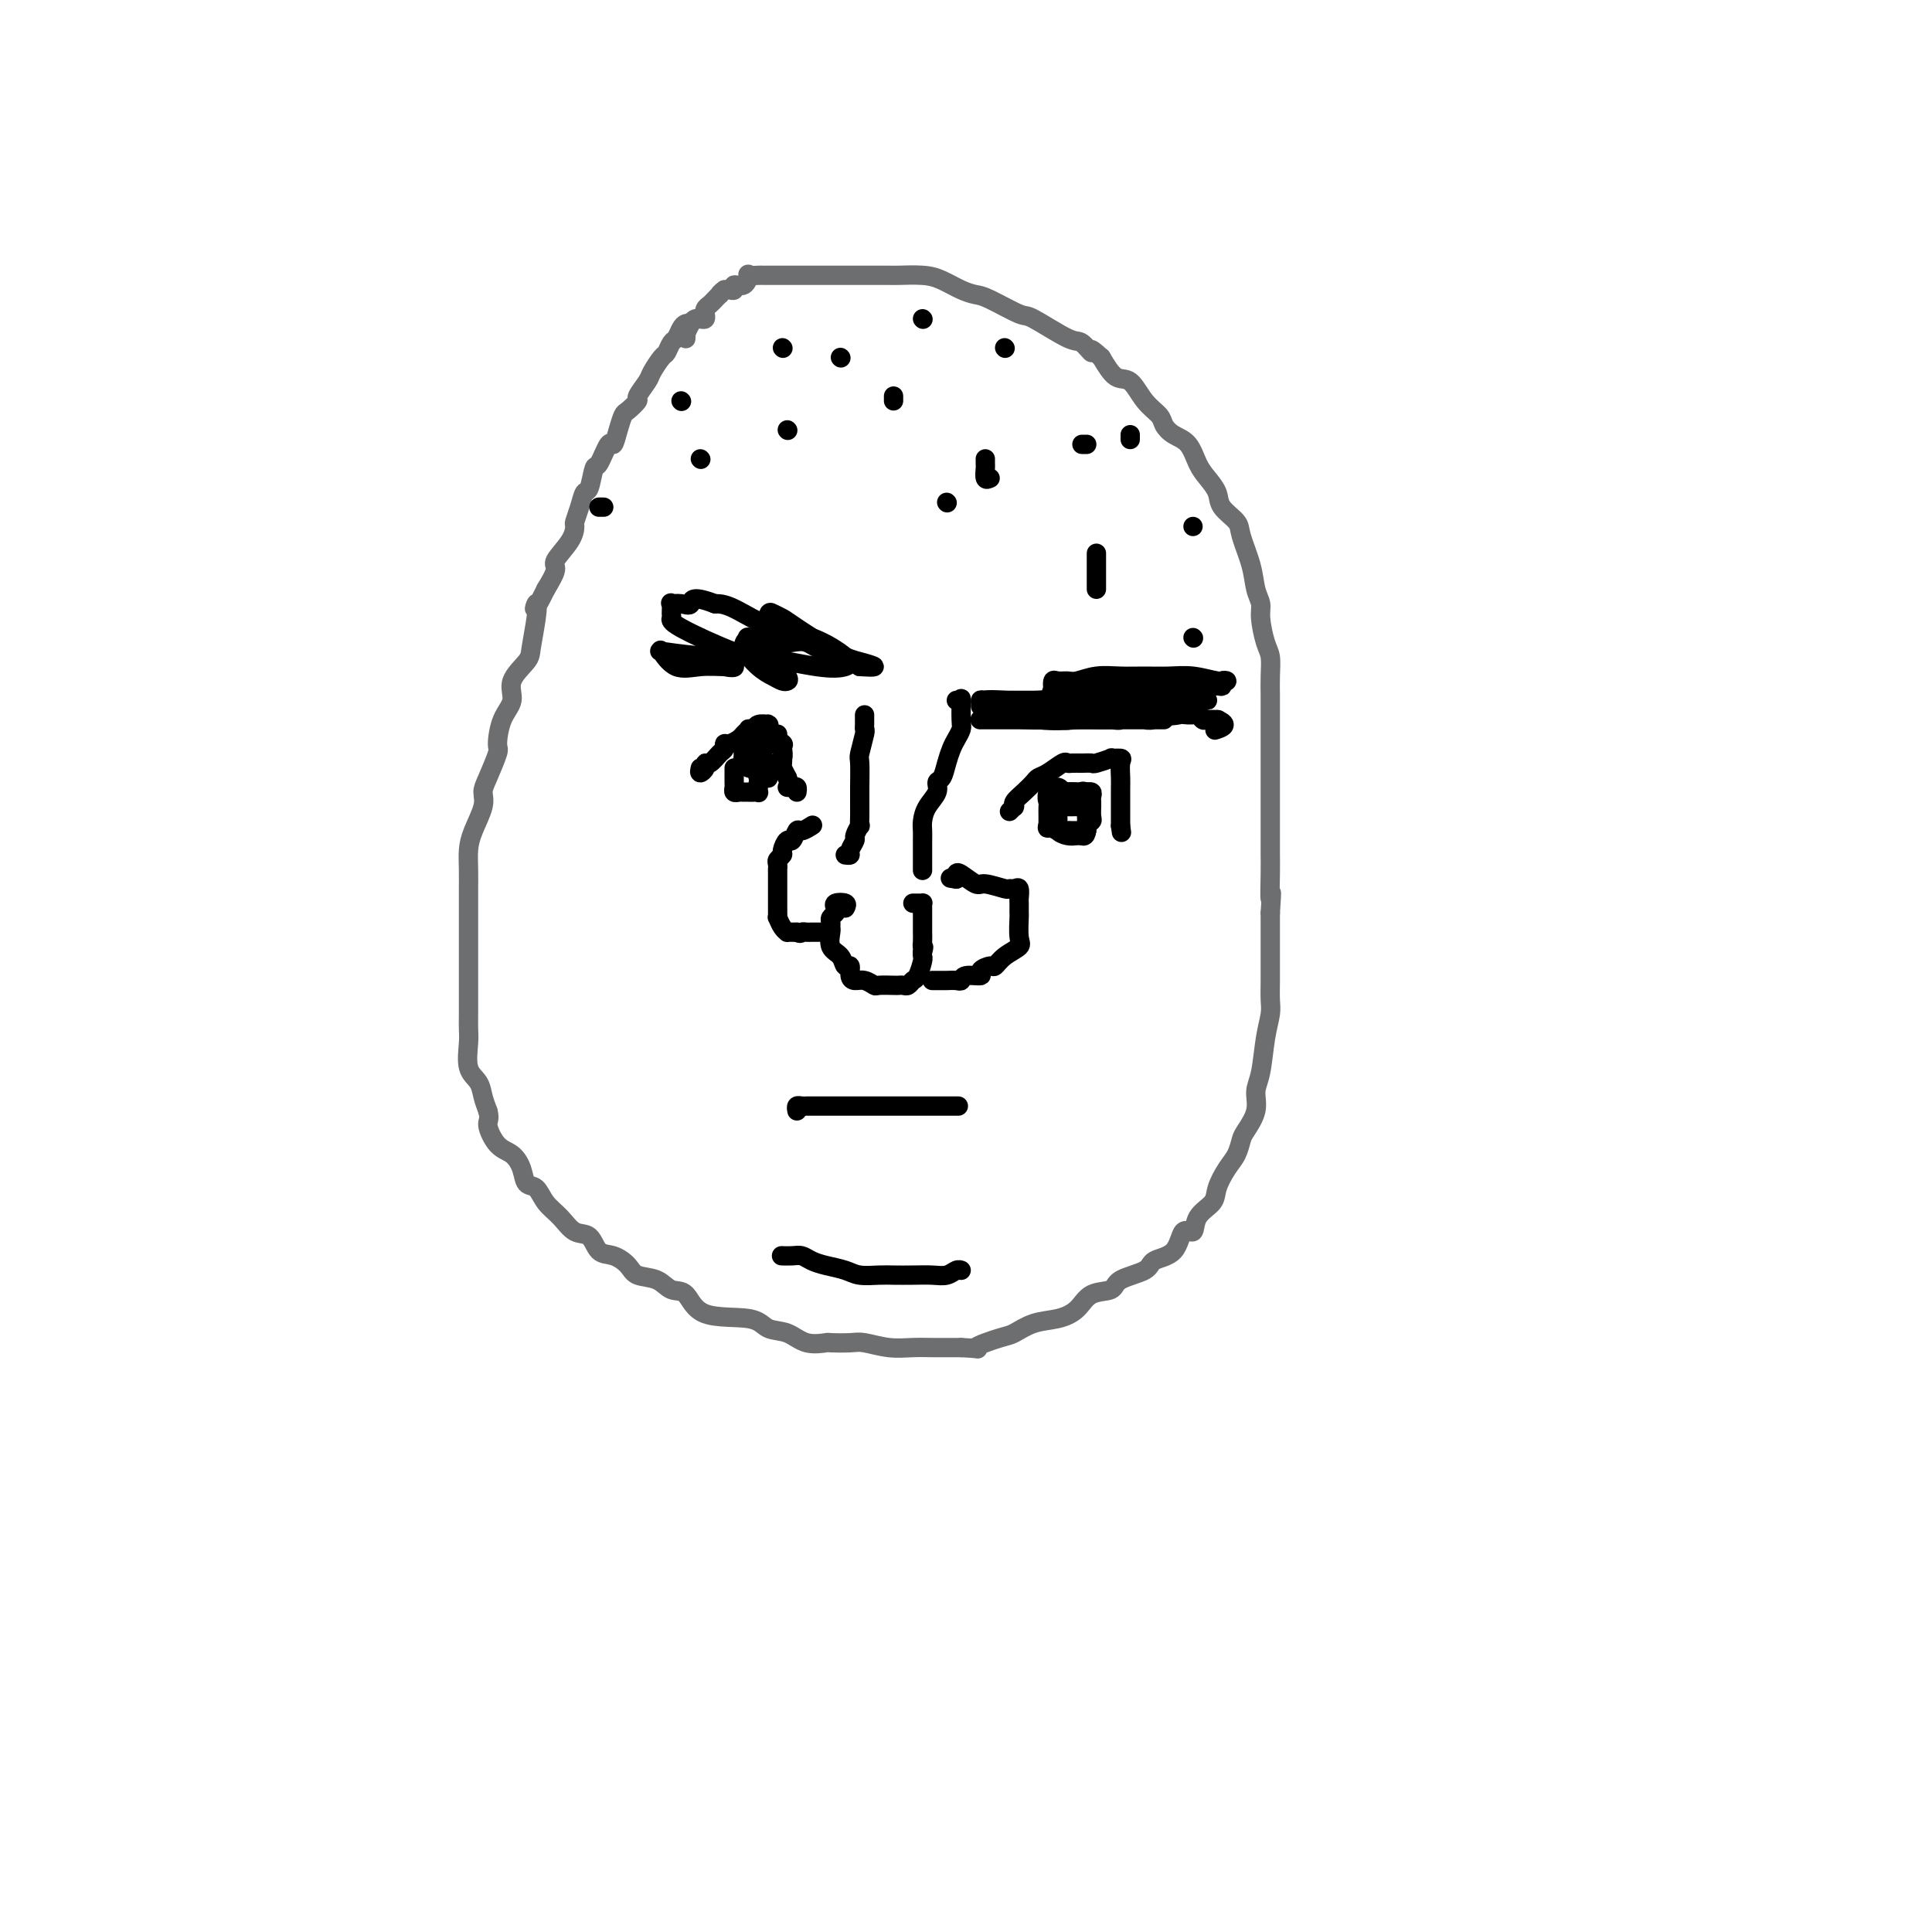 <svg viewBox='0 0 400 400' version='1.1' xmlns='http://www.w3.org/2000/svg' xmlns:xlink='http://www.w3.org/1999/xlink'><g fill='none' stroke='#6D6E70' stroke-width='4' stroke-linecap='round' stroke-linejoin='round'><path d='M143,67c-0.334,-0.056 -0.667,-0.113 -1,0c-0.333,0.113 -0.665,0.395 -1,1c-0.335,0.605 -0.671,1.531 -1,2c-0.329,0.469 -0.650,0.480 -1,1c-0.350,0.520 -0.729,1.548 -1,2c-0.271,0.452 -0.435,0.330 -1,1c-0.565,0.670 -1.531,2.134 -2,3c-0.469,0.866 -0.440,1.134 -1,2c-0.560,0.866 -1.708,2.331 -2,3c-0.292,0.669 0.272,0.542 0,1c-0.272,0.458 -1.381,1.502 -2,2c-0.619,0.498 -0.747,0.450 -1,1c-0.253,0.550 -0.631,1.699 -1,3c-0.369,1.301 -0.729,2.756 -1,3c-0.271,0.244 -0.454,-0.721 -1,0c-0.546,0.721 -1.455,3.130 -2,4c-0.545,0.870 -0.724,0.202 -1,1c-0.276,0.798 -0.648,3.063 -1,4c-0.352,0.937 -0.683,0.546 -1,1c-0.317,0.454 -0.618,1.754 -1,3c-0.382,1.246 -0.843,2.440 -1,3c-0.157,0.560 -0.009,0.487 0,1c0.009,0.513 -0.121,1.612 -1,3c-0.879,1.388 -2.506,3.066 -3,4c-0.494,0.934 0.145,1.124 0,2c-0.145,0.876 -1.072,2.438 -2,4'/><path d='M113,122c-3.098,6.309 -2.345,3.583 -2,3c0.345,-0.583 0.280,0.977 0,3c-0.280,2.023 -0.775,4.510 -1,6c-0.225,1.490 -0.180,1.983 -1,3c-0.820,1.017 -2.505,2.559 -3,4c-0.495,1.441 0.201,2.781 0,4c-0.201,1.219 -1.298,2.318 -2,4c-0.702,1.682 -1.009,3.946 -1,5c0.009,1.054 0.336,0.897 0,2c-0.336,1.103 -1.334,3.467 -2,5c-0.666,1.533 -1.002,2.237 -1,3c0.002,0.763 0.340,1.587 0,3c-0.340,1.413 -1.359,3.417 -2,5c-0.641,1.583 -0.904,2.745 -1,4c-0.096,1.255 -0.026,2.603 0,4c0.026,1.397 0.007,2.842 0,4c-0.007,1.158 -0.002,2.029 0,3c0.002,0.971 0.000,2.041 0,3c-0.000,0.959 -0.000,1.808 0,3c0.000,1.192 0.000,2.727 0,4c-0.000,1.273 0.000,2.283 0,3c-0.000,0.717 -0.000,1.140 0,2c0.000,0.860 0.001,2.157 0,3c-0.001,0.843 -0.002,1.234 0,2c0.002,0.766 0.007,1.909 0,3c-0.007,1.091 -0.027,2.129 0,3c0.027,0.871 0.101,1.573 0,3c-0.101,1.427 -0.378,3.578 0,5c0.378,1.422 1.409,2.114 2,3c0.591,0.886 0.740,1.968 1,3c0.260,1.032 0.630,2.016 1,3'/><path d='M101,230c0.538,1.852 -0.116,1.982 0,3c0.116,1.018 1.004,2.926 2,4c0.996,1.074 2.100,1.316 3,2c0.900,0.684 1.595,1.810 2,3c0.405,1.190 0.520,2.445 1,3c0.480,0.555 1.326,0.409 2,1c0.674,0.591 1.177,1.920 2,3c0.823,1.080 1.966,1.910 3,3c1.034,1.090 1.958,2.441 3,3c1.042,0.559 2.203,0.325 3,1c0.797,0.675 1.232,2.260 2,3c0.768,0.740 1.871,0.637 3,1c1.129,0.363 2.284,1.193 3,2c0.716,0.807 0.994,1.590 2,2c1.006,0.410 2.742,0.448 4,1c1.258,0.552 2.040,1.619 3,2c0.960,0.381 2.098,0.076 3,1c0.902,0.924 1.570,3.078 4,4c2.430,0.922 6.624,0.611 9,1c2.376,0.389 2.934,1.477 4,2c1.066,0.523 2.638,0.480 4,1c1.362,0.520 2.512,1.602 4,2c1.488,0.398 3.313,0.110 4,0c0.687,-0.110 0.234,-0.044 1,0c0.766,0.044 2.750,0.064 4,0c1.250,-0.064 1.766,-0.213 3,0c1.234,0.213 3.187,0.789 5,1c1.813,0.211 3.486,0.056 5,0c1.514,-0.056 2.869,-0.015 4,0c1.131,0.015 2.037,0.004 3,0c0.963,-0.004 1.981,-0.002 3,0'/><path d='M199,279c5.363,0.268 2.769,0.437 3,0c0.231,-0.437 3.287,-1.481 5,-2c1.713,-0.519 2.085,-0.514 3,-1c0.915,-0.486 2.375,-1.463 4,-2c1.625,-0.537 3.415,-0.633 5,-1c1.585,-0.367 2.964,-1.004 4,-2c1.036,-0.996 1.728,-2.350 3,-3c1.272,-0.650 3.125,-0.594 4,-1c0.875,-0.406 0.772,-1.273 2,-2c1.228,-0.727 3.786,-1.313 5,-2c1.214,-0.687 1.083,-1.475 2,-2c0.917,-0.525 2.883,-0.787 4,-2c1.117,-1.213 1.384,-3.377 2,-4c0.616,-0.623 1.582,0.293 2,0c0.418,-0.293 0.287,-1.796 1,-3c0.713,-1.204 2.271,-2.108 3,-3c0.729,-0.892 0.628,-1.770 1,-3c0.372,-1.230 1.218,-2.810 2,-4c0.782,-1.190 1.501,-1.988 2,-3c0.499,-1.012 0.778,-2.238 1,-3c0.222,-0.762 0.388,-1.059 1,-2c0.612,-0.941 1.670,-2.524 2,-4c0.330,-1.476 -0.069,-2.845 0,-4c0.069,-1.155 0.607,-2.096 1,-4c0.393,-1.904 0.641,-4.771 1,-7c0.359,-2.229 0.828,-3.820 1,-5c0.172,-1.180 0.046,-1.949 0,-3c-0.046,-1.051 -0.012,-2.385 0,-4c0.012,-1.615 0.003,-3.512 0,-5c-0.003,-1.488 -0.001,-2.568 0,-4c0.001,-1.432 0.000,-3.216 0,-5'/><path d='M263,189c0.464,-6.778 0.124,-3.223 0,-3c-0.124,0.223 -0.033,-2.888 0,-5c0.033,-2.112 0.009,-3.227 0,-4c-0.009,-0.773 -0.002,-1.206 0,-3c0.002,-1.794 0.001,-4.949 0,-7c-0.001,-2.051 -0.000,-2.999 0,-5c0.000,-2.001 -0.000,-5.055 0,-7c0.000,-1.945 0.001,-2.779 0,-4c-0.001,-1.221 -0.003,-2.828 0,-4c0.003,-1.172 0.011,-1.910 0,-3c-0.011,-1.090 -0.041,-2.532 0,-4c0.041,-1.468 0.151,-2.961 0,-4c-0.151,-1.039 -0.564,-1.623 -1,-3c-0.436,-1.377 -0.895,-3.548 -1,-5c-0.105,-1.452 0.143,-2.184 0,-3c-0.143,-0.816 -0.676,-1.716 -1,-3c-0.324,-1.284 -0.439,-2.952 -1,-5c-0.561,-2.048 -1.568,-4.477 -2,-6c-0.432,-1.523 -0.290,-2.139 -1,-3c-0.710,-0.861 -2.272,-1.967 -3,-3c-0.728,-1.033 -0.621,-1.992 -1,-3c-0.379,-1.008 -1.243,-2.066 -2,-3c-0.757,-0.934 -1.405,-1.744 -2,-3c-0.595,-1.256 -1.135,-2.957 -2,-4c-0.865,-1.043 -2.055,-1.429 -3,-2c-0.945,-0.571 -1.646,-1.327 -2,-2c-0.354,-0.673 -0.363,-1.263 -1,-2c-0.637,-0.737 -1.903,-1.620 -3,-3c-1.097,-1.380 -2.026,-3.256 -3,-4c-0.974,-0.744 -1.993,-0.355 -3,-1c-1.007,-0.645 -2.004,-2.322 -3,-4'/><path d='M228,74c-3.136,-2.889 -1.977,-1.111 -2,-1c-0.023,0.111 -1.228,-1.445 -2,-2c-0.772,-0.555 -1.112,-0.110 -3,-1c-1.888,-0.890 -5.323,-3.116 -7,-4c-1.677,-0.884 -1.596,-0.425 -3,-1c-1.404,-0.575 -4.292,-2.182 -6,-3c-1.708,-0.818 -2.237,-0.846 -3,-1c-0.763,-0.154 -1.761,-0.434 -3,-1c-1.239,-0.566 -2.718,-1.420 -4,-2c-1.282,-0.580 -2.368,-0.888 -4,-1c-1.632,-0.112 -3.812,-0.030 -5,0c-1.188,0.030 -1.385,0.008 -2,0c-0.615,-0.008 -1.649,-0.002 -3,0c-1.351,0.002 -3.019,0.001 -4,0c-0.981,-0.001 -1.274,-0.000 -2,0c-0.726,0.000 -1.887,0.000 -3,0c-1.113,-0.000 -2.180,-0.000 -3,0c-0.820,0.000 -1.393,-0.000 -2,0c-0.607,0.000 -1.248,0.000 -2,0c-0.752,-0.000 -1.615,-0.000 -2,0c-0.385,0.000 -0.293,0.001 -1,0c-0.707,-0.001 -2.213,-0.002 -3,0c-0.787,0.002 -0.853,0.008 -1,0c-0.147,-0.008 -0.373,-0.031 -1,0c-0.627,0.031 -1.656,0.117 -2,0c-0.344,-0.117 -0.004,-0.438 0,0c0.004,0.438 -0.328,1.634 -1,2c-0.672,0.366 -1.685,-0.098 -2,0c-0.315,0.098 0.069,0.757 0,1c-0.069,0.243 -0.591,0.069 -1,0c-0.409,-0.069 -0.704,-0.035 -1,0'/><path d='M150,60c-1.013,0.703 -1.046,0.962 -1,1c0.046,0.038 0.170,-0.143 0,0c-0.170,0.143 -0.634,0.612 -1,1c-0.366,0.388 -0.633,0.696 -1,1c-0.367,0.304 -0.833,0.603 -1,1c-0.167,0.397 -0.034,0.890 0,1c0.034,0.110 -0.032,-0.165 0,0c0.032,0.165 0.163,0.770 0,1c-0.163,0.230 -0.618,0.085 -1,0c-0.382,-0.085 -0.691,-0.110 -1,0c-0.309,0.110 -0.619,0.355 -1,1c-0.381,0.645 -0.834,1.689 -1,2c-0.166,0.311 -0.044,-0.113 0,0c0.044,0.113 0.012,0.761 0,1c-0.012,0.239 -0.003,0.068 0,0c0.003,-0.068 0.002,-0.034 0,0'/></g>
<g fill='none' stroke='#000000' stroke-width='4' stroke-linecap='round' stroke-linejoin='round'><path d='M247,132c0.000,0.000 0.100,0.100 0.1,0.1'/><path d='M247,109c0.000,0.000 0.000,0.000 0,0c0.000,0.000 0.000,0.000 0,0c0.000,0.000 0.000,0.000 0,0'/><path d='M227,122c0.000,-0.315 0.000,-0.631 0,-1c0.000,-0.369 0.000,-0.792 0,-2c-0.000,-1.208 -0.000,-3.202 0,-4c0.000,-0.798 0.000,-0.399 0,0'/><path d='M234,91c0.000,-0.417 0.000,-0.833 0,-1c0.000,-0.167 0.000,-0.083 0,0'/><path d='M205,99c-0.423,0.204 -0.845,0.408 -1,0c-0.155,-0.408 -0.041,-1.429 0,-2c0.041,-0.571 0.011,-0.692 0,-1c-0.011,-0.308 -0.003,-0.802 0,-1c0.003,-0.198 0.002,-0.099 0,0'/><path d='M208,72c0.000,0.000 0.100,0.100 0.1,0.1'/><path d='M224,92c0.422,0.000 0.844,0.000 1,0c0.156,0.000 0.044,0.000 0,0c-0.044,0.000 -0.022,0.000 0,0'/><path d='M185,83c0.000,-0.417 0.000,-0.833 0,-1c0.000,-0.167 0.000,-0.083 0,0'/><path d='M191,66c0.000,0.000 0.100,0.100 0.1,0.1'/><path d='M196,104c0.000,0.000 0.100,0.100 0.1,0.1'/><path d='M162,72c0.000,0.000 0.100,0.100 0.1,0.1'/><path d='M163,89c0.000,0.000 0.100,0.100 0.1,0.1'/><path d='M174,74c0.000,0.000 0.100,0.100 0.1,0.1'/><path d='M145,95c0.000,0.000 0.100,0.100 0.1,0.1'/><path d='M141,83c0.000,0.000 0.100,0.100 0.1,0.1'/><path d='M125,105c-0.417,0.000 -0.833,0.000 -1,0c-0.167,0.000 -0.083,0.000 0,0'/><path d='M137,135c-0.224,-0.340 -0.449,-0.680 0,0c0.449,0.680 1.570,2.380 3,3c1.430,0.620 3.169,0.159 5,0c1.831,-0.159 3.756,-0.015 5,0c1.244,0.015 1.808,-0.100 2,0c0.192,0.100 0.010,0.416 -2,0c-2.010,-0.416 -5.850,-1.563 -8,-2c-2.150,-0.437 -2.611,-0.165 -3,0c-0.389,0.165 -0.705,0.224 -1,0c-0.295,-0.224 -0.569,-0.732 -1,-1c-0.431,-0.268 -1.020,-0.295 1,0c2.020,0.295 6.648,0.912 10,1c3.352,0.088 5.428,-0.355 9,0c3.572,0.355 8.640,1.507 12,2c3.360,0.493 5.010,0.328 6,0c0.990,-0.328 1.318,-0.820 0,-2c-1.318,-1.180 -4.281,-3.048 -7,-4c-2.719,-0.952 -5.194,-0.987 -8,-2c-2.806,-1.013 -5.945,-3.004 -8,-4c-2.055,-0.996 -3.028,-0.998 -4,-1'/><path d='M148,125c-5.221,-2.009 -4.772,-0.532 -5,0c-0.228,0.532 -1.132,0.117 -2,0c-0.868,-0.117 -1.699,0.063 -2,0c-0.301,-0.063 -0.073,-0.368 0,0c0.073,0.368 -0.008,1.408 0,2c0.008,0.592 0.105,0.737 0,1c-0.105,0.263 -0.412,0.643 2,2c2.412,1.357 7.544,3.690 11,5c3.456,1.310 5.238,1.597 7,2c1.762,0.403 3.505,0.924 4,1c0.495,0.076 -0.258,-0.292 -1,-1c-0.742,-0.708 -1.475,-1.756 -2,-2c-0.525,-0.244 -0.844,0.316 -1,-1c-0.156,-1.316 -0.149,-4.507 0,-6c0.149,-1.493 0.440,-1.287 1,-1c0.560,0.287 1.389,0.655 2,1c0.611,0.345 1.003,0.667 3,2c1.997,1.333 5.597,3.677 8,5c2.403,1.323 3.608,1.625 5,2c1.392,0.375 2.969,0.821 3,1c0.031,0.179 -1.485,0.089 -3,0'/><path d='M178,138c-0.382,-0.137 0.164,-0.481 -1,-1c-1.164,-0.519 -4.038,-1.215 -6,-2c-1.962,-0.785 -3.010,-1.660 -4,-2c-0.990,-0.340 -1.920,-0.145 -3,0c-1.080,0.145 -2.310,0.239 -3,0c-0.690,-0.239 -0.842,-0.811 -2,-1c-1.158,-0.189 -3.324,0.005 -4,0c-0.676,-0.005 0.137,-0.208 0,0c-0.137,0.208 -1.224,0.826 -1,2c0.224,1.174 1.761,2.902 3,4c1.239,1.098 2.182,1.566 3,2c0.818,0.434 1.511,0.835 2,1c0.489,0.165 0.773,0.093 1,0c0.227,-0.093 0.397,-0.207 0,-1c-0.397,-0.793 -1.360,-2.265 -2,-3c-0.640,-0.735 -0.955,-0.733 -2,-1c-1.045,-0.267 -2.820,-0.803 -4,-1c-1.180,-0.197 -1.766,-0.056 -2,0c-0.234,0.056 -0.117,0.028 0,0'/><path d='M211,149c-0.841,-0.000 -1.682,-0.000 -3,0c-1.318,0.000 -3.113,0.001 -4,0c-0.887,-0.001 -0.866,-0.002 -1,0c-0.134,0.002 -0.422,0.008 1,0c1.422,-0.008 4.553,-0.030 7,0c2.447,0.030 4.210,0.113 6,0c1.790,-0.113 3.607,-0.423 5,-1c1.393,-0.577 2.364,-1.423 3,-2c0.636,-0.577 0.939,-0.887 1,-1c0.061,-0.113 -0.118,-0.030 -1,0c-0.882,0.030 -2.467,0.008 -4,0c-1.533,-0.008 -3.013,-0.003 -5,0c-1.987,0.003 -4.480,0.004 -6,0c-1.520,-0.004 -2.068,-0.013 -3,0c-0.932,0.013 -2.247,0.050 -3,0c-0.753,-0.050 -0.943,-0.185 -1,0c-0.057,0.185 0.018,0.691 0,1c-0.018,0.309 -0.129,0.423 2,1c2.129,0.577 6.499,1.619 10,2c3.501,0.381 6.135,0.103 8,0c1.865,-0.103 2.961,-0.029 4,0c1.039,0.029 2.019,0.015 3,0'/><path d='M230,149c4.018,0.437 1.064,-0.471 0,-1c-1.064,-0.529 -0.238,-0.678 0,-1c0.238,-0.322 -0.112,-0.818 0,-1c0.112,-0.182 0.687,-0.049 0,0c-0.687,0.049 -2.635,0.013 -3,0c-0.365,-0.013 0.853,-0.002 -1,0c-1.853,0.002 -6.776,-0.003 -9,0c-2.224,0.003 -1.749,0.015 -4,0c-2.251,-0.015 -7.230,-0.056 -9,0c-1.770,0.056 -0.332,0.208 0,0c0.332,-0.208 -0.442,-0.777 0,-1c0.442,-0.223 2.099,-0.102 4,0c1.901,0.102 4.045,0.184 7,0c2.955,-0.184 6.721,-0.634 9,0c2.279,0.634 3.073,2.352 4,3c0.927,0.648 1.988,0.226 3,0c1.012,-0.226 1.974,-0.257 3,0c1.026,0.257 2.116,0.801 3,1c0.884,0.199 1.562,0.053 2,0c0.438,-0.053 0.635,-0.014 1,0c0.365,0.014 0.898,0.004 1,0c0.102,-0.004 -0.227,-0.001 -2,0c-1.773,0.001 -4.991,0.000 -7,0c-2.009,-0.000 -2.810,-0.000 -4,0c-1.190,0.000 -2.769,0.000 -4,0c-1.231,-0.000 -2.116,-0.000 -3,0'/><path d='M221,149c-2.911,-0.018 -0.689,-0.064 0,0c0.689,0.064 -0.155,0.237 -1,0c-0.845,-0.237 -1.691,-0.885 -2,-1c-0.309,-0.115 -0.080,0.301 0,0c0.080,-0.301 0.010,-1.320 0,-2c-0.010,-0.680 0.038,-1.020 0,-1c-0.038,0.020 -0.163,0.399 0,0c0.163,-0.399 0.612,-1.575 3,-2c2.388,-0.425 6.714,-0.100 9,0c2.286,0.100 2.532,-0.026 4,0c1.468,0.026 4.159,0.204 6,0c1.841,-0.204 2.832,-0.790 4,-1c1.168,-0.210 2.514,-0.042 4,0c1.486,0.042 3.113,-0.040 4,0c0.887,0.040 1.036,0.203 1,0c-0.036,-0.203 -0.255,-0.772 0,-1c0.255,-0.228 0.985,-0.114 1,0c0.015,0.114 -0.687,0.227 -2,0c-1.313,-0.227 -3.239,-0.794 -5,-1c-1.761,-0.206 -3.357,-0.051 -5,0c-1.643,0.051 -3.332,-0.000 -5,0c-1.668,0.000 -3.315,0.053 -5,0c-1.685,-0.053 -3.408,-0.212 -5,0c-1.592,0.212 -3.054,0.794 -4,1c-0.946,0.206 -1.377,0.035 -2,0c-0.623,-0.035 -1.437,0.068 -2,0c-0.563,-0.068 -0.875,-0.305 -1,0c-0.125,0.305 -0.062,1.153 0,2'/><path d='M218,143c-1.103,0.889 0.640,1.611 2,2c1.360,0.389 2.337,0.446 4,1c1.663,0.554 4.012,1.606 6,2c1.988,0.394 3.614,0.130 5,0c1.386,-0.130 2.532,-0.126 4,0c1.468,0.126 3.259,0.373 5,0c1.741,-0.373 3.431,-1.368 4,-2c0.569,-0.632 0.018,-0.901 0,-1c-0.018,-0.099 0.499,-0.026 1,0c0.501,0.026 0.987,0.007 1,0c0.013,-0.007 -0.446,-0.002 -1,0c-0.554,0.002 -1.203,0.001 -2,0c-0.797,-0.001 -1.742,-0.000 -3,0c-1.258,0.000 -2.831,0.001 -4,0c-1.169,-0.001 -1.935,-0.002 -3,0c-1.065,0.002 -2.429,0.007 -3,0c-0.571,-0.007 -0.350,-0.026 0,0c0.350,0.026 0.829,0.097 1,0c0.171,-0.097 0.035,-0.362 1,0c0.965,0.362 3.031,1.351 5,2c1.969,0.649 3.841,0.959 5,1c1.159,0.041 1.603,-0.185 2,0c0.397,0.185 0.746,0.782 1,1c0.254,0.218 0.415,0.059 1,0c0.585,-0.059 1.596,-0.017 2,0c0.404,0.017 0.202,0.008 0,0'/><path d='M252,149c2.800,1.067 0.800,1.733 0,2c-0.800,0.267 -0.400,0.133 0,0'/><path d='M209,168c0.426,-0.418 0.852,-0.836 1,-1c0.148,-0.164 0.018,-0.075 0,0c-0.018,0.075 0.075,0.136 0,0c-0.075,-0.136 -0.316,-0.469 0,-1c0.316,-0.531 1.191,-1.260 2,-2c0.809,-0.740 1.551,-1.491 2,-2c0.449,-0.509 0.606,-0.778 1,-1c0.394,-0.222 1.025,-0.399 2,-1c0.975,-0.601 2.293,-1.625 3,-2c0.707,-0.375 0.803,-0.099 1,0c0.197,0.099 0.495,0.023 1,0c0.505,-0.023 1.215,0.008 2,0c0.785,-0.008 1.643,-0.055 2,0c0.357,0.055 0.211,0.212 1,0c0.789,-0.212 2.513,-0.793 3,-1c0.487,-0.207 -0.262,-0.038 0,0c0.262,0.038 1.534,-0.053 2,0c0.466,0.053 0.125,0.252 0,1c-0.125,0.748 -0.033,2.046 0,3c0.033,0.954 0.009,1.565 0,2c-0.009,0.435 -0.002,0.693 0,1c0.002,0.307 0.001,0.663 0,1c-0.001,0.337 -0.000,0.654 0,1c0.000,0.346 0.000,0.720 0,1c-0.000,0.280 -0.000,0.467 0,1c0.000,0.533 0.000,1.413 0,2c-0.000,0.587 -0.000,0.882 0,1c0.000,0.118 0.000,0.059 0,0'/><path d='M232,171c0.333,2.333 0.167,1.167 0,0'/><path d='M223,165c0.417,0.417 0.833,0.833 1,1c0.167,0.167 0.083,0.083 0,0'/><path d='M217,164c-0.015,0.053 -0.029,0.105 0,0c0.029,-0.105 0.102,-0.368 0,0c-0.102,0.368 -0.379,1.367 0,2c0.379,0.633 1.416,0.902 2,1c0.584,0.098 0.717,0.027 1,0c0.283,-0.027 0.717,-0.009 1,0c0.283,0.009 0.415,0.009 1,0c0.585,-0.009 1.624,-0.027 2,0c0.376,0.027 0.090,0.098 0,0c-0.090,-0.098 0.015,-0.365 0,-1c-0.015,-0.635 -0.149,-1.639 0,-2c0.149,-0.361 0.582,-0.081 0,0c-0.582,0.081 -2.180,-0.038 -3,0c-0.820,0.038 -0.861,0.233 -1,0c-0.139,-0.233 -0.377,-0.893 -1,-1c-0.623,-0.107 -1.631,0.338 -2,1c-0.369,0.662 -0.099,1.540 0,2c0.099,0.460 0.026,0.502 0,1c-0.026,0.498 -0.007,1.453 0,2c0.007,0.547 0.002,0.686 0,1c-0.002,0.314 -0.001,0.804 0,1c0.001,0.196 0.000,0.098 0,0'/><path d='M217,171c-0.091,1.022 -0.319,0.078 0,0c0.319,-0.078 1.186,0.712 2,1c0.814,0.288 1.576,0.074 2,0c0.424,-0.074 0.510,-0.009 1,0c0.490,0.009 1.385,-0.038 2,0c0.615,0.038 0.949,0.160 1,0c0.051,-0.160 -0.183,-0.602 0,-1c0.183,-0.398 0.781,-0.751 1,-1c0.219,-0.249 0.058,-0.395 0,-1c-0.058,-0.605 -0.014,-1.668 0,-2c0.014,-0.332 -0.001,0.069 0,0c0.001,-0.069 0.017,-0.608 0,-1c-0.017,-0.392 -0.067,-0.638 0,-1c0.067,-0.362 0.250,-0.840 0,-1c-0.250,-0.160 -0.932,-0.002 -2,0c-1.068,0.002 -2.521,-0.150 -3,0c-0.479,0.150 0.015,0.603 0,1c-0.015,0.397 -0.540,0.737 -1,1c-0.460,0.263 -0.855,0.448 -1,1c-0.145,0.552 -0.040,1.471 0,2c0.040,0.529 0.017,0.667 0,1c-0.017,0.333 -0.026,0.860 0,1c0.026,0.140 0.088,-0.106 0,0c-0.088,0.106 -0.325,0.564 0,1c0.325,0.436 1.211,0.849 2,1c0.789,0.151 1.482,0.041 2,0c0.518,-0.041 0.862,-0.012 1,0c0.138,0.012 0.069,0.006 0,0'/><path d='M224,173c0.999,0.508 0.996,-1.223 1,-2c0.004,-0.777 0.015,-0.601 0,-1c-0.015,-0.399 -0.057,-1.375 0,-2c0.057,-0.625 0.211,-0.899 0,-1c-0.211,-0.101 -0.788,-0.027 -1,0c-0.212,0.027 -0.061,0.008 0,0c0.061,-0.008 0.030,-0.004 0,0'/><path d='M145,159c-0.118,0.502 -0.235,1.003 0,1c0.235,-0.003 0.823,-0.511 1,-1c0.177,-0.489 -0.058,-0.958 0,-1c0.058,-0.042 0.410,0.343 1,0c0.590,-0.343 1.419,-1.416 2,-2c0.581,-0.584 0.915,-0.681 1,-1c0.085,-0.319 -0.078,-0.860 0,-1c0.078,-0.140 0.398,0.120 1,0c0.602,-0.120 1.485,-0.620 2,-1c0.515,-0.380 0.662,-0.642 1,-1c0.338,-0.358 0.869,-0.814 1,-1c0.131,-0.186 -0.137,-0.102 0,0c0.137,0.102 0.678,0.223 1,0c0.322,-0.223 0.426,-0.788 1,-1c0.574,-0.212 1.620,-0.069 2,0c0.380,0.069 0.095,0.065 0,0c-0.095,-0.065 -0.001,-0.189 0,0c0.001,0.189 -0.091,0.693 0,1c0.091,0.307 0.364,0.419 1,1c0.636,0.581 1.634,1.632 2,2c0.366,0.368 0.101,0.052 0,0c-0.101,-0.052 -0.037,0.161 0,1c0.037,0.839 0.049,2.303 0,3c-0.049,0.697 -0.157,0.628 0,1c0.157,0.372 0.578,1.186 1,2'/><path d='M163,161c0.884,2.150 0.093,2.026 0,2c-0.093,-0.026 0.511,0.044 1,0c0.489,-0.044 0.862,-0.204 1,0c0.138,0.204 0.039,0.773 0,1c-0.039,0.227 -0.020,0.114 0,0'/><path d='M161,152c-0.414,0.309 -0.828,0.618 -1,1c-0.172,0.382 -0.101,0.837 0,1c0.101,0.163 0.233,0.033 0,0c-0.233,-0.033 -0.832,0.029 -1,0c-0.168,-0.029 0.095,-0.151 0,0c-0.095,0.151 -0.547,0.576 -1,1'/><path d='M158,155c-0.691,0.853 -0.917,1.485 -1,2c-0.083,0.515 -0.023,0.912 0,1c0.023,0.088 0.009,-0.134 0,0c-0.009,0.134 -0.013,0.624 0,1c0.013,0.376 0.042,0.637 0,1c-0.042,0.363 -0.155,0.826 0,1c0.155,0.174 0.578,0.058 1,0c0.422,-0.058 0.845,-0.058 1,0c0.155,0.058 0.043,0.175 0,0c-0.043,-0.175 -0.018,-0.643 0,-1c0.018,-0.357 0.030,-0.603 0,-1c-0.030,-0.397 -0.103,-0.943 0,-1c0.103,-0.057 0.382,0.377 0,0c-0.382,-0.377 -1.427,-1.566 -2,-2c-0.573,-0.434 -0.676,-0.114 -1,0c-0.324,0.114 -0.870,0.020 -1,0c-0.130,-0.020 0.157,0.033 0,0c-0.157,-0.033 -0.759,-0.152 -1,0c-0.241,0.152 -0.120,0.576 0,1'/><path d='M154,157c-0.445,0.377 -0.056,0.819 0,1c0.056,0.181 -0.219,0.101 0,0c0.219,-0.101 0.932,-0.222 1,0c0.068,0.222 -0.510,0.788 0,1c0.510,0.212 2.107,0.072 3,0c0.893,-0.072 1.080,-0.074 1,0c-0.080,0.074 -0.428,0.223 0,0c0.428,-0.223 1.631,-0.820 2,-1c0.369,-0.180 -0.097,0.057 0,0c0.097,-0.057 0.756,-0.408 1,-1c0.244,-0.592 0.072,-1.427 0,-2c-0.072,-0.573 -0.046,-0.886 0,-1c0.046,-0.114 0.111,-0.031 0,0c-0.111,0.031 -0.398,0.008 -1,0c-0.602,-0.008 -1.521,-0.002 -2,0c-0.479,0.002 -0.520,0.001 -1,0c-0.480,-0.001 -1.398,-0.000 -2,0c-0.602,0.000 -0.886,0.000 -1,0c-0.114,-0.000 -0.057,-0.000 0,0'/><path d='M152,159c0.000,0.303 0.000,0.606 0,1c-0.000,0.394 -0.001,0.880 0,1c0.001,0.120 0.003,-0.126 0,0c-0.003,0.126 -0.012,0.622 0,1c0.012,0.378 0.045,0.637 0,1c-0.045,0.363 -0.170,0.829 0,1c0.170,0.171 0.633,0.046 1,0c0.367,-0.046 0.637,-0.012 1,0c0.363,0.012 0.819,0.003 1,0c0.181,-0.003 0.087,0.000 0,0c-0.087,-0.000 -0.167,-0.004 0,0c0.167,0.004 0.581,0.016 1,0c0.419,-0.016 0.844,-0.061 1,0c0.156,0.061 0.042,0.226 0,0c-0.042,-0.226 -0.011,-0.844 0,-1c0.011,-0.156 0.003,0.150 0,0c-0.003,-0.150 -0.001,-0.757 0,-1c0.001,-0.243 0.000,-0.121 0,0'/><path d='M175,188c0.224,-0.399 0.449,-0.797 0,-1c-0.449,-0.203 -1.570,-0.209 -2,0c-0.430,0.209 -0.168,0.634 0,1c0.168,0.366 0.242,0.674 0,1c-0.242,0.326 -0.799,0.672 -1,1c-0.201,0.328 -0.047,0.640 0,1c0.047,0.360 -0.013,0.770 0,1c0.013,0.230 0.098,0.280 0,1c-0.098,0.720 -0.381,2.108 0,3c0.381,0.892 1.425,1.287 2,2c0.575,0.713 0.682,1.745 1,2c0.318,0.255 0.849,-0.268 1,0c0.151,0.268 -0.078,1.326 0,2c0.078,0.674 0.462,0.965 1,1c0.538,0.035 1.229,-0.187 2,0c0.771,0.187 1.621,0.782 2,1c0.379,0.218 0.287,0.059 1,0c0.713,-0.059 2.233,-0.019 3,0c0.767,0.019 0.783,0.018 1,0c0.217,-0.018 0.636,-0.054 1,0c0.364,0.054 0.672,0.197 1,0c0.328,-0.197 0.676,-0.735 1,-1c0.324,-0.265 0.623,-0.257 1,-1c0.377,-0.743 0.832,-2.239 1,-3c0.168,-0.761 0.048,-0.789 0,-1c-0.048,-0.211 -0.024,-0.606 0,-1'/><path d='M191,197c0.464,-1.279 0.124,-0.978 0,-1c-0.124,-0.022 -0.033,-0.368 0,-1c0.033,-0.632 0.009,-1.549 0,-2c-0.009,-0.451 -0.003,-0.436 0,-1c0.003,-0.564 0.001,-1.706 0,-2c-0.001,-0.294 -0.003,0.261 0,0c0.003,-0.261 0.011,-1.338 0,-2c-0.011,-0.662 -0.042,-0.909 0,-1c0.042,-0.091 0.156,-0.024 0,0c-0.156,0.024 -0.580,0.007 -1,0c-0.420,-0.007 -0.834,-0.002 -1,0c-0.166,0.002 -0.083,0.001 0,0'/><path d='M193,203c0.785,-0.002 1.570,-0.005 2,0c0.430,0.005 0.505,0.016 1,0c0.495,-0.016 1.409,-0.060 2,0c0.591,0.060 0.859,0.222 1,0c0.141,-0.222 0.156,-0.828 1,-1c0.844,-0.172 2.518,0.092 3,0c0.482,-0.092 -0.227,-0.539 0,-1c0.227,-0.461 1.392,-0.936 2,-1c0.608,-0.064 0.660,0.284 1,0c0.340,-0.284 0.967,-1.198 2,-2c1.033,-0.802 2.473,-1.490 3,-2c0.527,-0.510 0.141,-0.842 0,-2c-0.141,-1.158 -0.037,-3.141 0,-4c0.037,-0.859 0.007,-0.594 0,-1c-0.007,-0.406 0.008,-1.482 0,-2c-0.008,-0.518 -0.041,-0.477 0,-1c0.041,-0.523 0.155,-1.608 0,-2c-0.155,-0.392 -0.578,-0.089 -1,0c-0.422,0.089 -0.841,-0.036 -1,0c-0.159,0.036 -0.057,0.233 -1,0c-0.943,-0.233 -2.932,-0.896 -4,-1c-1.068,-0.104 -1.214,0.351 -2,0c-0.786,-0.351 -2.211,-1.506 -3,-2c-0.789,-0.494 -0.943,-0.325 -1,0c-0.057,0.325 -0.016,0.807 0,1c0.016,0.193 0.008,0.096 0,0'/><path d='M198,182c-2.167,-0.333 -1.083,-0.167 0,0'/><path d='M168,171c0.203,-0.131 0.405,-0.261 0,0c-0.405,0.261 -1.419,0.914 -2,1c-0.581,0.086 -0.729,-0.394 -1,0c-0.271,0.394 -0.665,1.664 -1,2c-0.335,0.336 -0.612,-0.261 -1,0c-0.388,0.261 -0.889,1.381 -1,2c-0.111,0.619 0.166,0.739 0,1c-0.166,0.261 -0.777,0.664 -1,1c-0.223,0.336 -0.060,0.605 0,1c0.060,0.395 0.016,0.914 0,1c-0.016,0.086 -0.004,-0.262 0,0c0.004,0.262 0.001,1.135 0,2c-0.001,0.865 -0.000,1.723 0,2c0.000,0.277 0.000,-0.028 0,0c-0.000,0.028 0.000,0.390 0,1c-0.000,0.610 -0.001,1.468 0,2c0.001,0.532 0.003,0.738 0,1c-0.003,0.262 -0.011,0.582 0,1c0.011,0.418 0.041,0.935 0,1c-0.041,0.065 -0.152,-0.322 0,0c0.152,0.322 0.565,1.354 1,2c0.435,0.646 0.890,0.905 1,1c0.110,0.095 -0.124,0.026 0,0c0.124,-0.026 0.607,-0.007 1,0c0.393,0.007 0.697,0.004 1,0'/><path d='M165,193c0.803,0.464 0.811,0.124 1,0c0.189,-0.124 0.559,-0.033 1,0c0.441,0.033 0.953,0.009 1,0c0.047,-0.009 -0.372,-0.002 0,0c0.372,0.002 1.535,0.001 2,0c0.465,-0.001 0.233,-0.000 0,0'/><path d='M175,177c0.455,0.056 0.910,0.112 1,0c0.090,-0.112 -0.186,-0.393 0,-1c0.186,-0.607 0.835,-1.542 1,-2c0.165,-0.458 -0.152,-0.440 0,-1c0.152,-0.560 0.773,-1.698 1,-2c0.227,-0.302 0.061,0.232 0,0c-0.061,-0.232 -0.016,-1.229 0,-2c0.016,-0.771 0.003,-1.317 0,-2c-0.003,-0.683 0.003,-1.504 0,-2c-0.003,-0.496 -0.015,-0.668 0,-2c0.015,-1.332 0.057,-3.824 0,-5c-0.057,-1.176 -0.211,-1.037 0,-2c0.211,-0.963 0.789,-3.028 1,-4c0.211,-0.972 0.057,-0.853 0,-1c-0.057,-0.147 -0.015,-0.562 0,-1c0.015,-0.438 0.004,-0.901 0,-1c-0.004,-0.099 -0.001,0.166 0,0c0.001,-0.166 0.000,-0.762 0,-1c-0.000,-0.238 -0.000,-0.119 0,0'/><path d='M198,145c0.423,-0.029 0.846,-0.058 1,0c0.154,0.058 0.038,0.204 0,0c-0.038,-0.204 0.001,-0.757 0,0c-0.001,0.757 -0.042,2.824 0,4c0.042,1.176 0.166,1.460 0,2c-0.166,0.540 -0.623,1.334 -1,2c-0.377,0.666 -0.674,1.203 -1,2c-0.326,0.797 -0.682,1.854 -1,3c-0.318,1.146 -0.597,2.379 -1,3c-0.403,0.621 -0.931,0.628 -1,1c-0.069,0.372 0.321,1.110 0,2c-0.321,0.890 -1.354,1.934 -2,3c-0.646,1.066 -0.905,2.154 -1,3c-0.095,0.846 -0.025,1.450 0,2c0.025,0.550 0.007,1.048 0,2c-0.007,0.952 -0.002,2.360 0,3c0.002,0.640 0.000,0.512 0,1c-0.000,0.488 -0.000,1.593 0,2c0.000,0.407 0.000,0.116 0,0c-0.000,-0.116 -0.000,-0.058 0,0'/><path d='M165,230c-0.078,-0.423 -0.156,-0.845 0,-1c0.156,-0.155 0.546,-0.041 1,0c0.454,0.041 0.971,0.011 1,0c0.029,-0.011 -0.432,-0.003 1,0c1.432,0.003 4.755,0.001 7,0c2.245,-0.001 3.412,-0.000 5,0c1.588,0.000 3.596,0.000 5,0c1.404,-0.000 2.205,-0.000 3,0c0.795,0.000 1.583,0.000 3,0c1.417,-0.000 3.462,-0.000 4,0c0.538,0.000 -0.432,0.000 0,0c0.432,-0.000 2.266,-0.000 3,0c0.734,0.000 0.367,0.000 0,0'/><path d='M162,260c-0.178,-0.006 -0.355,-0.013 0,0c0.355,0.013 1.243,0.045 2,0c0.757,-0.045 1.384,-0.166 2,0c0.616,0.166 1.222,0.619 2,1c0.778,0.381 1.730,0.691 3,1c1.270,0.309 2.860,0.619 4,1c1.140,0.381 1.831,0.834 3,1c1.169,0.166 2.816,0.046 4,0c1.184,-0.046 1.903,-0.016 3,0c1.097,0.016 2.571,0.018 4,0c1.429,-0.018 2.814,-0.057 4,0c1.186,0.057 2.174,0.211 3,0c0.826,-0.211 1.492,-0.788 2,-1c0.508,-0.212 0.860,-0.061 1,0c0.140,0.061 0.070,0.030 0,0'/></g>
</svg>